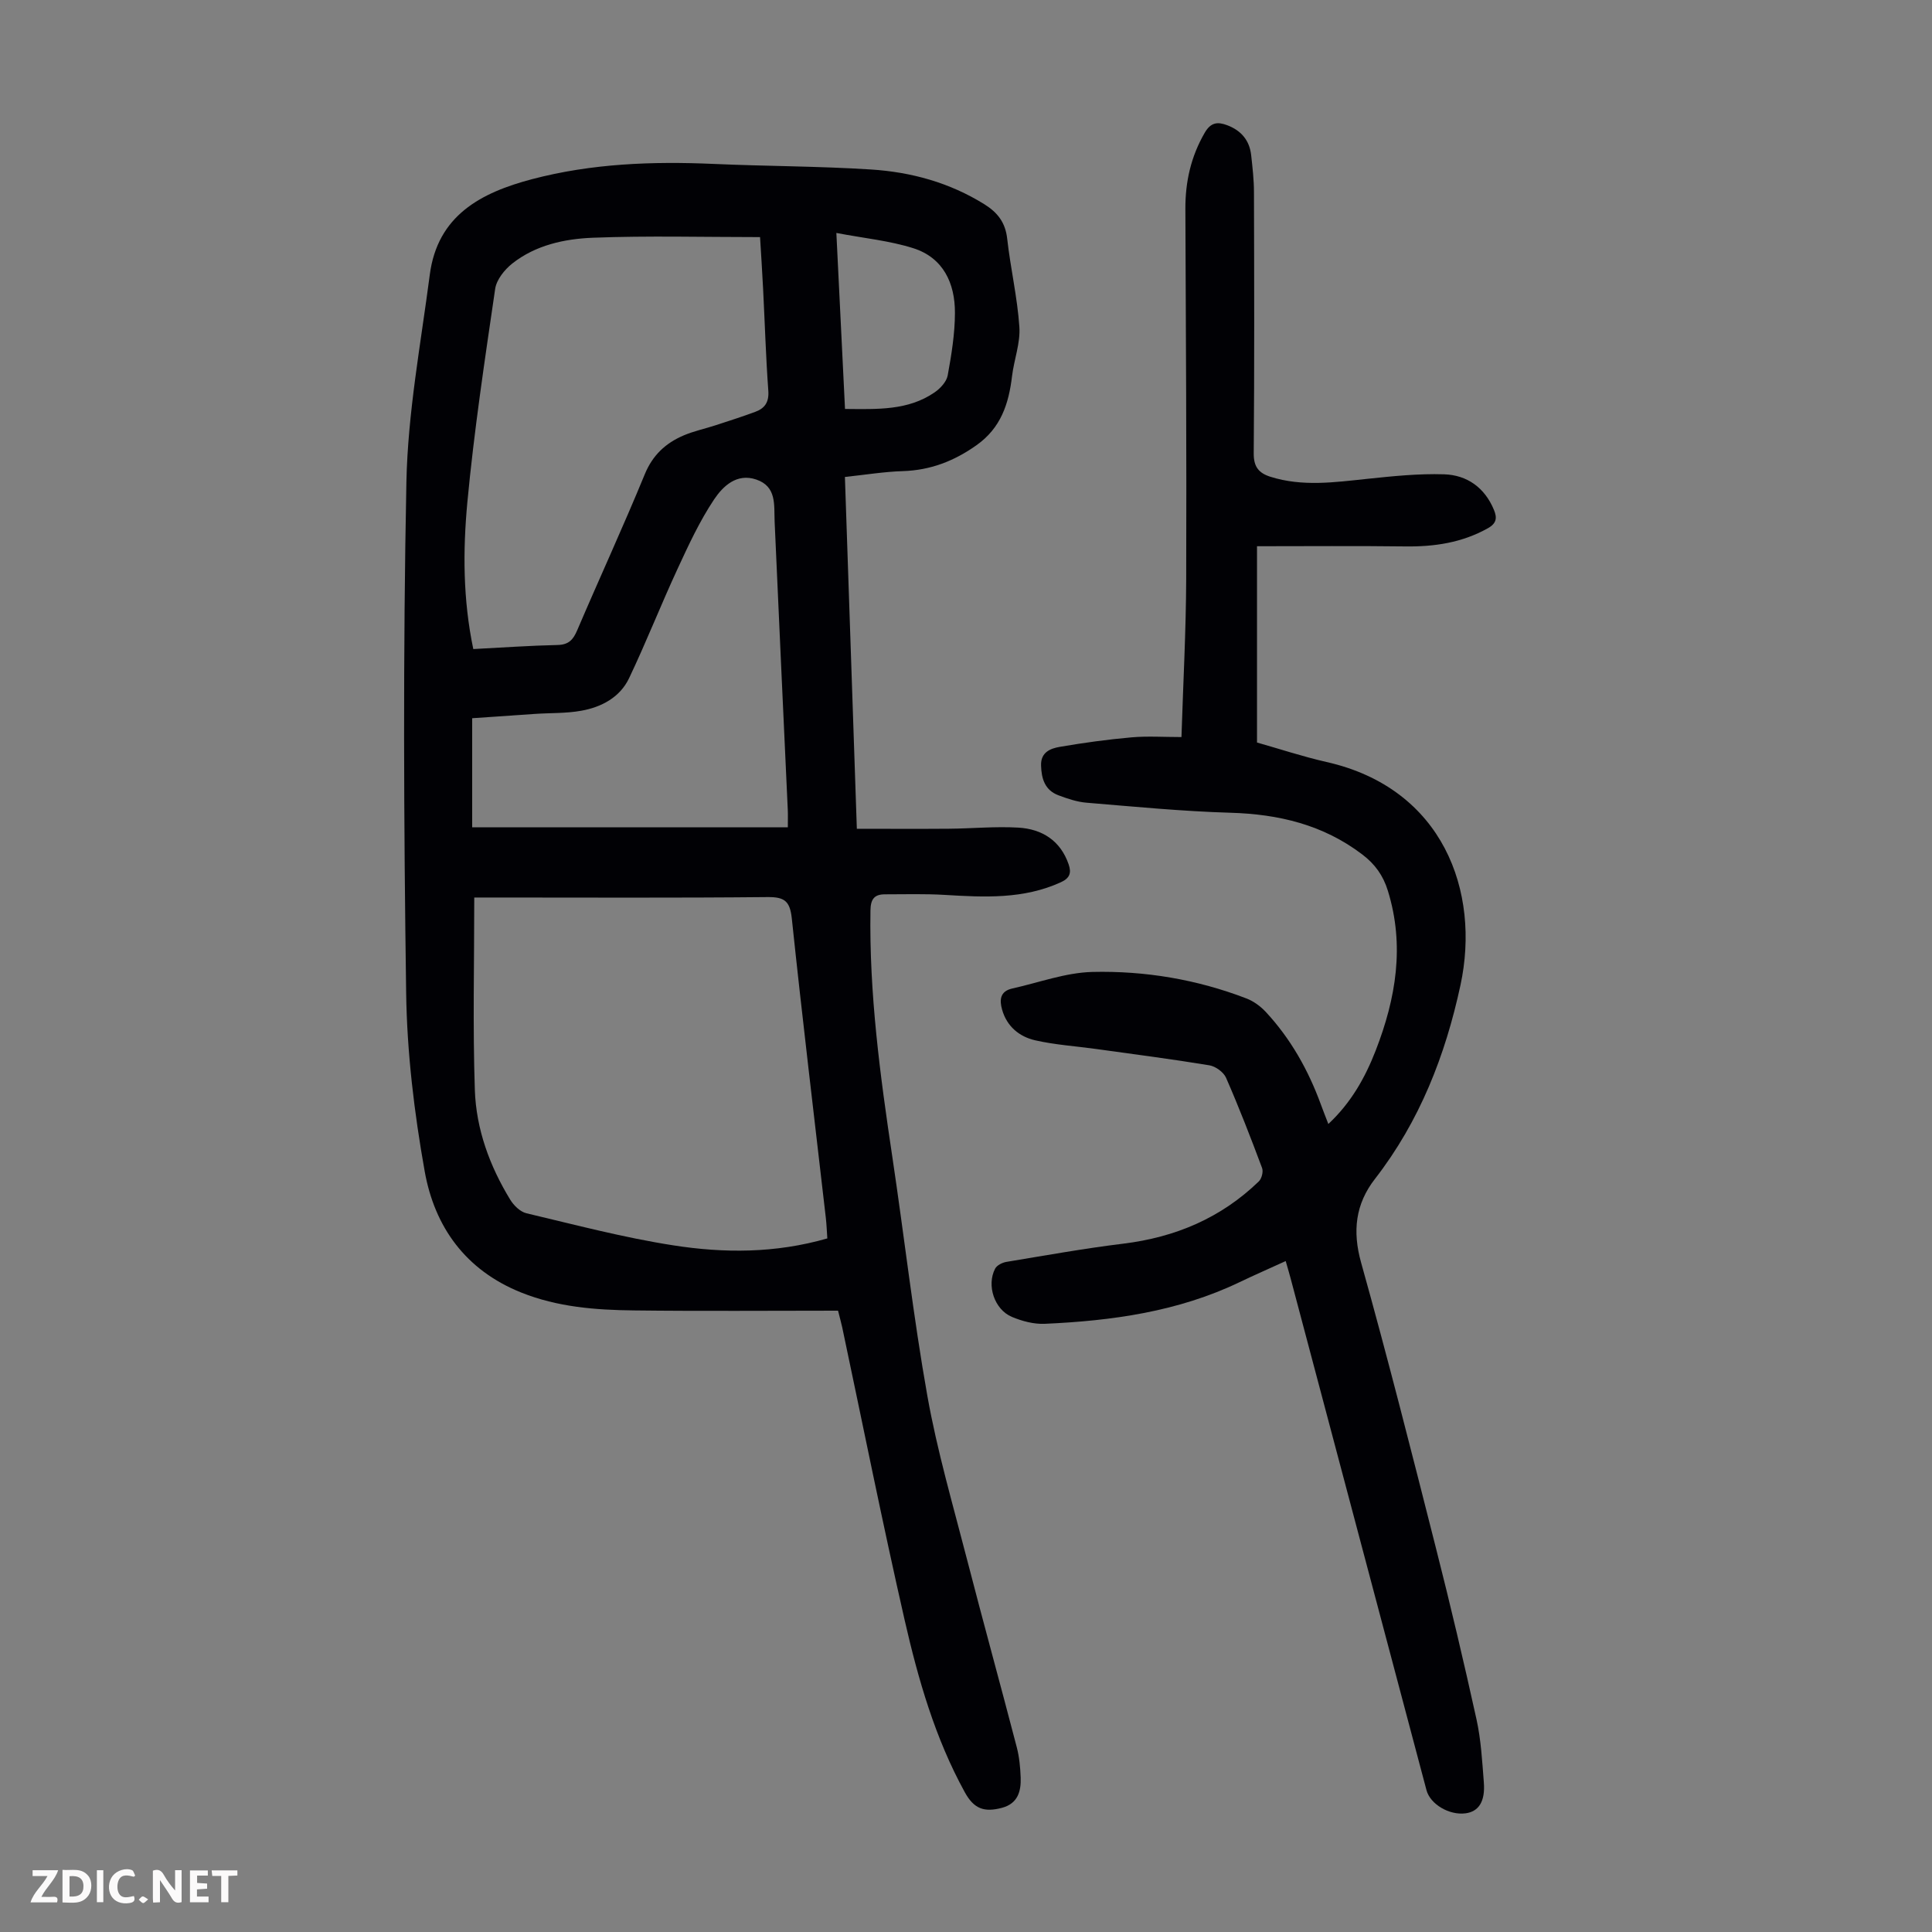 <svg enable-background="new 0 0 400 400" viewBox="0 0 400 400" xmlns="http://www.w3.org/2000/svg"><rect x="0" y="0" width="400" height="400" fill="#808080" stroke="none"/><g fill="#fbfafa"><path d="m37.59 393.81c-.92.31-1.52.05-2-.78-.7-1.2-1.52-2.34-2.47-3.78v4.59c-.55.03-.95.05-1.41.07-.03-.37-.06-.64-.06-.91 0-1.91 0-3.81 0-5.7 1.13-.41 1.77-.03 2.29.91.62 1.11 1.38 2.14 2.31 3.19v-4.2h1.35v6.61z"/><path d="m12.94 393.88v-6.75c1.9.19 3.93-.54 5.37 1.29.8 1.01.78 2.88.03 3.97-1.37 1.97-3.4 1.51-5.4 1.49m1.45-1.22c2.04.12 2.92-.58 2.89-2.21-.03-1.51-.98-2.19-2.89-2z"/><path d="m11.81 393.87h-5.49c.68-2.18 2.47-3.48 3.51-5.45h-3.08v-1.21h5.29c-.71 2.13-2.44 3.48-3.47 5.51.86 0 1.63.04 2.39-.01.79-.05 1.14.21.85 1.16"/><path d="m39.33 393.86v-6.61h3.7v1.07h-2.22v1.52c.68.04 1.34.09 2.07.13v1.07c-.72.05-1.38.09-2.1.14v1.48h2.4v1.19h-3.85z"/><path d="m27.71 388.56c-1.15-.3-2.46-.61-3.1.64-.37.73-.41 1.93-.06 2.67.63 1.35 1.99.93 3.17.68.35.94-.01 1.32-.93 1.46-1.62.25-3.05-.27-3.76-1.48-.73-1.24-.6-3.03.31-4.17.88-1.11 2.71-1.7 4-1.16.32.13.44.74.65 1.12-.1.08-.19.16-.28.24"/><path d="m49.15 387.24v1.07c-.59.02-1.17.05-1.87.08v5.44h-1.48v-5.44h-1.85c-.05-.4-.08-.73-.13-1.15z"/><path d="m20.06 387.21h1.33v6.62h-1.33z"/><path d="m30.68 393.25c-.49.38-.8.79-1.05.76-.32-.05-.6-.45-.9-.7.26-.24.51-.64.8-.67.29-.04.62.3 1.15.61"/></g><path d="m173.51 271.36c-14.09 0-28.17.12-42.25-.05-7.93-.09-15.8-.68-23.36-3.71-11.51-4.62-17.91-13.57-19.97-25.08-2.17-12.17-3.67-24.6-3.84-36.95-.5-35.25-.65-70.52.05-105.77.29-14.33 2.98-28.63 4.84-42.91 1.6-12.27 10.56-17 21.19-19.8 12.36-3.25 24.94-3.71 37.63-3.15 10.84.48 21.7.46 32.52 1.15 8.32.53 16.28 2.71 23.5 7.21 2.75 1.72 4.34 3.79 4.71 7.13.68 6.11 2.11 12.15 2.52 18.26.23 3.35-1.11 6.78-1.52 10.2-.68 5.72-2.31 10.73-7.39 14.31-4.64 3.28-9.53 5.16-15.22 5.34-3.88.12-7.75.76-11.99 1.21.82 24.12 1.63 48.02 2.47 72.84 6.44 0 12.74.04 19.04-.01 4.8-.04 9.62-.51 14.4-.23 4.9.29 8.72 2.67 10.42 7.63.58 1.71.26 2.82-1.6 3.67-7.75 3.55-15.87 3.12-24.06 2.63-4.12-.25-8.26-.12-12.38-.12-2.16 0-2.96.95-3 3.3-.28 17.19 1.99 34.14 4.53 51.08 2.47 16.48 4.33 33.06 7.25 49.46 2.03 11.41 5.31 22.61 8.21 33.86 3.35 12.98 6.92 25.9 10.3 38.88.53 2.03.73 4.19.81 6.29.1 2.85-.6 5.37-3.84 6.25-3.76 1.01-5.85.19-7.72-3.2-6.15-11.18-9.65-23.35-12.46-35.65-4.6-20.15-8.65-40.42-12.93-60.63-.17-.77-.38-1.52-.86-3.44zm-2.22-14.96c-.11-1.59-.16-2.92-.31-4.24-2.37-20.65-4.87-41.29-7.04-61.96-.38-3.62-1.48-4.5-5.02-4.47-18.9.19-37.81.09-56.71.09-1.31 0-2.63 0-4.02 0 0 13.53-.32 26.69.12 39.82.27 8.12 3.06 15.76 7.32 22.73.73 1.2 2.06 2.51 3.35 2.82 10.09 2.39 20.16 5.05 30.38 6.64 10.49 1.64 21.13 1.68 31.93-1.43zm-73.3-122.02c6.05-.31 11.74-.72 17.43-.84 2.31-.05 3.24-1.07 4.08-3.04 4.61-10.79 9.53-21.45 13.99-32.3 1.63-3.97 4.31-6.44 8-8.03 2.14-.92 4.46-1.4 6.69-2.13 2.75-.9 5.52-1.78 8.23-2.79 1.96-.73 2.83-2.02 2.66-4.36-.51-7.03-.72-14.08-1.08-21.13-.18-3.53-.41-7.06-.63-10.67-11.78 0-23.2-.31-34.6.13-5.88.23-11.87 1.52-16.7 5.34-1.6 1.27-3.26 3.34-3.54 5.24-2.15 14.7-4.37 29.41-5.76 44.2-.93 9.99-.92 20.11 1.23 30.38zm-.23 36.91h65.35c0-1.49.04-2.58-.01-3.66-.91-19.87-1.85-39.74-2.72-59.6-.15-3.46.48-7.29-3.81-8.75-4.05-1.38-6.91 1.41-8.73 4.13-3 4.49-5.3 9.48-7.58 14.41-3.46 7.47-6.47 15.15-10.01 22.58-1.89 3.97-5.7 6-9.9 6.75-3.15.57-6.43.44-9.65.66-4.43.29-8.86.61-12.94.89zm75.4-123.06c.64 12.94 1.21 24.61 1.79 36.44 6.71.05 13.03.35 18.53-3.42 1.19-.81 2.49-2.21 2.73-3.52.78-4.27 1.49-8.62 1.5-12.95.02-6.15-2.42-11.43-8.65-13.4-4.9-1.55-10.14-2.05-15.9-3.15z" fill="#010105"/><path d="m266.19 261.09c-3.43 1.57-6.5 2.9-9.51 4.35-12.77 6.13-26.46 8.02-40.38 8.64-2.25.1-4.69-.55-6.79-1.43-3.63-1.52-5.29-6.53-3.48-9.99.36-.7 1.49-1.26 2.34-1.4 8.04-1.33 16.08-2.78 24.17-3.77 10.79-1.32 20.25-5.31 28.09-12.9.59-.57.96-2.01.67-2.77-2.35-6.28-4.77-12.54-7.46-18.68-.51-1.17-2.17-2.37-3.46-2.58-7.81-1.29-15.67-2.3-23.52-3.39-4.19-.58-8.45-.85-12.56-1.79-3.25-.75-5.83-2.85-6.82-6.32-.58-2.04-.44-3.83 2.09-4.4 5.52-1.22 11.03-3.29 16.59-3.43 10.88-.26 21.63 1.54 31.88 5.48 1.49.57 2.93 1.62 4.02 2.79 5.17 5.56 8.82 12.07 11.42 19.19.45 1.23.93 2.45 1.54 4.02 4.72-4.41 7.62-9.6 9.81-15.23 4.18-10.77 6.04-21.71 2.5-33.1-.97-3.13-2.66-5.48-5.28-7.47-8.1-6.16-17.29-8.35-27.31-8.64-9.94-.29-19.87-1.26-29.79-2.08-1.96-.16-3.93-.83-5.8-1.53-2.82-1.05-3.54-3.44-3.61-6.21-.07-2.72 1.95-3.49 3.87-3.82 4.93-.85 9.89-1.53 14.87-1.97 3.31-.29 6.67-.06 10.33-.06.35-11.13.94-21.96.98-32.8.09-25.52-.06-51.05-.17-76.57-.02-5.61 1.15-10.81 3.99-15.72 1.26-2.19 2.67-2.34 4.68-1.58 2.88 1.09 4.61 3.13 4.95 6.19.28 2.55.58 5.12.58 7.68.05 18.02.1 36.05-.05 54.07-.02 2.8 1.06 4.08 3.46 4.84 6.62 2.09 13.27 1.14 19.96.44 5.31-.56 10.68-1.12 16-.95 4.76.15 8.42 2.77 10.32 7.38.67 1.62.56 2.77-1.27 3.79-5.36 3-11.08 3.84-17.11 3.76-10.04-.13-20.09-.04-30.68-.04v40.64c4.54 1.28 9.41 2.9 14.38 4.03 24.14 5.44 31.91 26.83 27.75 46.18-3.14 14.59-8.46 28.22-17.71 40.14-4.03 5.19-4.7 10.8-2.86 17.36 5.48 19.58 10.47 39.3 15.47 59.01 3 11.8 5.8 23.66 8.42 35.55.93 4.24 1.17 8.64 1.51 12.99.32 3.98-1.05 6.08-3.79 6.44-3.38.44-7.3-1.88-8.08-4.79-9.38-35.32-18.75-70.64-28.13-105.96-.28-1.06-.6-2.12-1.02-3.59z" fill="#010105"/></svg>
